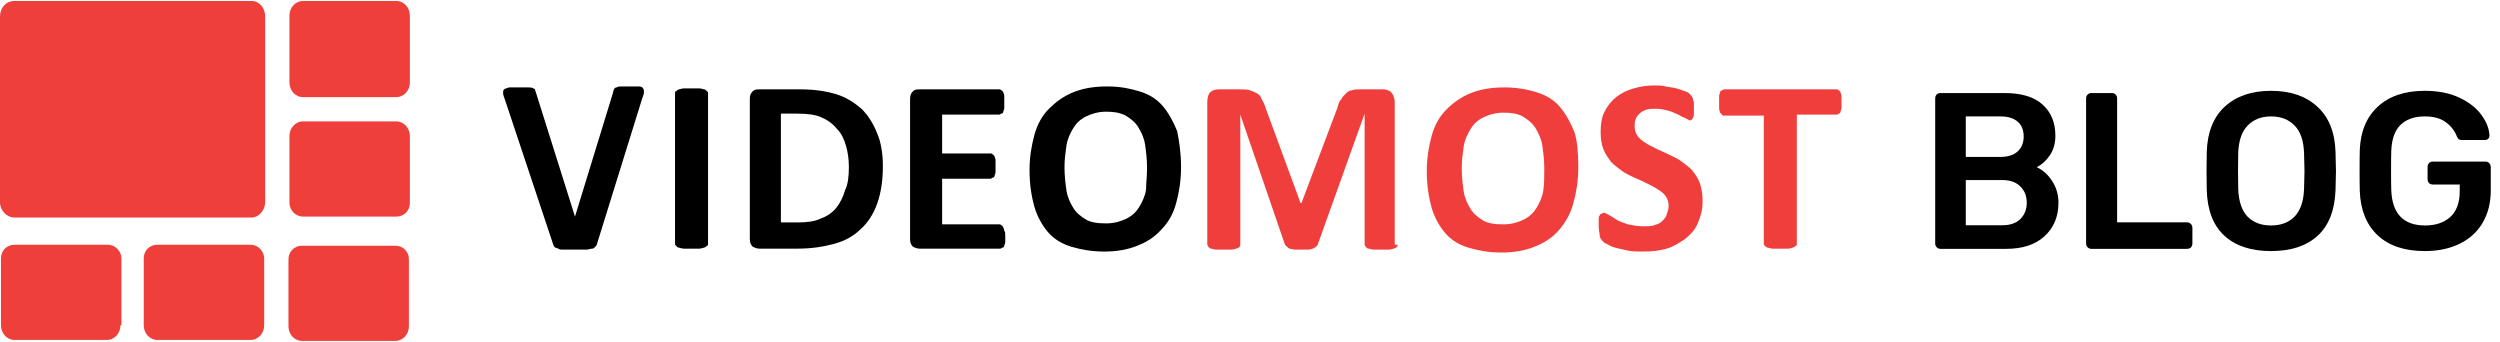 <svg width="234" height="32" viewBox="0 0 234 32" fill="none" xmlns="http://www.w3.org/2000/svg">
<path d="M24.818 18.909C24.818 19.727 24.182 20.363 23.546 20.363H1.364C0.636 20.363 0 19.727 0 18.909V1.545C0 0.727 0.545 0.091 1.364 0.091H23.546C24.273 0.091 24.818 0.727 24.818 1.545V18.909Z" fill="#EF3F3B"/>
<path d="M38.364 7.727C38.364 8.454 37.818 9.091 37.091 9.091H28.363C27.636 9.091 27.091 8.454 27.091 7.727V1.454C27.091 0.727 27.636 0.091 28.363 0.091H37.091C37.818 0.091 38.364 0.727 38.364 1.454V7.727Z" fill="#EF3F3B"/>
<path d="M38.364 19C38.364 19.727 37.818 20.273 37.091 20.273H28.363C27.636 20.273 27.091 19.636 27.091 19V12.727C27.091 12 27.636 11.364 28.363 11.364H37.091C37.818 11.364 38.364 12 38.364 12.727V19Z" fill="#EF3F3B"/>
<path d="M38.273 30.546C38.273 31.273 37.727 31.909 37 31.909H28.273C27.546 31.909 27 31.273 27 30.546V24.273C27 23.546 27.546 23 28.273 23H37C37.727 23 38.273 23.546 38.273 24.273V30.546Z" fill="#EF3F3B"/>
<path d="M24.727 30.454C24.727 31.182 24.181 31.818 23.454 31.818H14.727C14 31.818 13.454 31.182 13.454 30.454V24.182C13.454 23.454 14 22.909 14.727 22.909H23.454C24.181 22.909 24.727 23.545 24.727 24.182V30.454Z" fill="#EF3F3B"/>
<path d="M11.273 30.454C11.273 31.182 10.727 31.818 10 31.818H1.364C0.636 31.818 0.091 31.182 0.091 30.454V24.182C0.091 23.454 0.636 22.909 1.364 22.909H10.091C10.818 22.909 11.364 23.545 11.364 24.182V30.454H11.273Z" fill="#EF3F3B"/>
<path d="M55.91 22.727C55.91 22.818 55.819 23 55.728 23.091C55.637 23.182 55.546 23.273 55.455 23.273C55.274 23.273 55.092 23.363 54.91 23.363C54.637 23.363 54.364 23.363 54.001 23.363C53.728 23.363 53.455 23.363 53.183 23.363C53.001 23.363 52.819 23.363 52.637 23.363C52.455 23.363 52.364 23.363 52.274 23.273C52.183 23.273 52.092 23.182 52.001 23.182C51.91 23.182 51.91 23.091 51.819 23C51.819 22.909 51.728 22.818 51.728 22.727L47.274 9.364C47.183 9.091 47.092 8.909 47.092 8.727C47.092 8.545 47.092 8.454 47.183 8.364C47.274 8.273 47.455 8.273 47.637 8.182C47.91 8.182 48.183 8.182 48.637 8.182C49.001 8.182 49.274 8.182 49.455 8.182C49.637 8.182 49.819 8.182 49.91 8.273C50.001 8.273 50.092 8.364 50.092 8.454C50.092 8.545 50.183 8.636 50.183 8.727L53.819 20.273L57.364 8.727C57.364 8.636 57.455 8.454 57.455 8.364C57.546 8.273 57.546 8.182 57.728 8.182C57.819 8.091 58.001 8.091 58.183 8.091C58.364 8.091 58.637 8.091 59.001 8.091C59.364 8.091 59.637 8.091 59.819 8.091C60.001 8.091 60.183 8.182 60.183 8.273C60.274 8.364 60.274 8.454 60.274 8.636C60.274 8.818 60.183 9 60.092 9.273L55.91 22.727Z" fill="black"/>
<path d="M66.273 22.818C66.273 22.909 66.273 23 66.183 23C66.092 23.091 66.092 23.091 65.91 23.182C65.819 23.182 65.637 23.273 65.455 23.273C65.273 23.273 65.001 23.273 64.728 23.273C64.455 23.273 64.183 23.273 64.001 23.273C63.819 23.273 63.637 23.182 63.546 23.182C63.455 23.182 63.364 23.091 63.273 23C63.183 22.909 63.183 22.909 63.183 22.818V8.727C63.183 8.636 63.183 8.545 63.273 8.545C63.364 8.455 63.364 8.455 63.546 8.364C63.637 8.364 63.819 8.273 64.001 8.273C64.183 8.273 64.455 8.273 64.728 8.273C65.001 8.273 65.273 8.273 65.455 8.273C65.637 8.273 65.819 8.364 65.91 8.364C66.001 8.364 66.092 8.455 66.183 8.545C66.273 8.636 66.273 8.636 66.273 8.727V22.818Z" fill="black"/>
<path d="M82.637 15.545C82.637 16.909 82.455 18.091 82.092 19.091C81.728 20.091 81.183 20.909 80.546 21.454C79.91 22.091 79.092 22.545 78.092 22.818C77.092 23.091 76.001 23.273 74.637 23.273H71.092C70.819 23.273 70.637 23.182 70.455 23.091C70.273 22.909 70.183 22.727 70.183 22.363V9.273C70.183 8.909 70.273 8.727 70.455 8.545C70.637 8.364 70.819 8.364 71.092 8.364H74.91C76.273 8.364 77.364 8.545 78.273 8.818C79.183 9.091 80.001 9.636 80.637 10.182C81.273 10.818 81.728 11.545 82.092 12.454C82.455 13.273 82.637 14.364 82.637 15.545ZM79.455 15.636C79.455 14.909 79.364 14.273 79.183 13.636C79.001 13 78.728 12.454 78.364 12.091C78.001 11.636 77.546 11.273 76.91 11C76.364 10.727 75.546 10.636 74.637 10.636H73.092V20.818H74.728C75.546 20.818 76.273 20.727 76.819 20.454C77.364 20.273 77.91 19.909 78.273 19.454C78.637 19 78.91 18.454 79.092 17.818C79.364 17.273 79.455 16.545 79.455 15.636Z" fill="black"/>
<path d="M94.092 22.091C94.092 22.273 94.092 22.545 94.092 22.636C94.092 22.818 94.001 22.909 94.001 23C94.001 23.091 93.91 23.182 93.819 23.182C93.728 23.182 93.728 23.273 93.637 23.273H86.092C85.819 23.273 85.637 23.182 85.455 23.091C85.273 22.909 85.183 22.727 85.183 22.363V9.273C85.183 8.909 85.273 8.727 85.455 8.545C85.637 8.364 85.819 8.364 86.092 8.364H93.546C93.637 8.364 93.637 8.364 93.728 8.454C93.819 8.454 93.819 8.545 93.91 8.636C93.91 8.727 94.001 8.818 94.001 9C94.001 9.182 94.001 9.364 94.001 9.545C94.001 9.727 94.001 9.909 94.001 10.091C94.001 10.273 93.91 10.364 93.91 10.454C93.91 10.545 93.819 10.636 93.728 10.636C93.637 10.636 93.637 10.727 93.546 10.727H88.183V14.364H92.728C92.819 14.364 92.819 14.364 92.91 14.454C93.001 14.454 93.001 14.545 93.092 14.636C93.092 14.727 93.183 14.818 93.183 15C93.183 15.182 93.183 15.364 93.183 15.545C93.183 15.727 93.183 16 93.183 16.091C93.183 16.273 93.092 16.363 93.092 16.454C93.092 16.545 93.001 16.636 92.91 16.636C92.819 16.636 92.819 16.727 92.728 16.727H88.183V21H93.546C93.637 21 93.637 21 93.728 21.091C93.819 21.091 93.819 21.182 93.91 21.273C93.91 21.363 94.001 21.454 94.001 21.636C94.092 21.636 94.092 21.818 94.092 22.091Z" fill="black"/>
<path d="M110.546 15.636C110.546 16.909 110.364 18 110.092 19C109.819 20 109.364 20.818 108.728 21.454C108.092 22.182 107.364 22.636 106.455 23C105.546 23.363 104.546 23.545 103.364 23.545C102.182 23.545 101.182 23.363 100.273 23.091C99.364 22.818 98.637 22.363 98.091 21.727C97.546 21.091 97.091 20.273 96.819 19.363C96.546 18.363 96.364 17.273 96.364 15.909C96.364 14.727 96.546 13.636 96.819 12.636C97.091 11.636 97.546 10.818 98.182 10.182C98.819 9.545 99.546 9 100.455 8.636C101.364 8.273 102.364 8.091 103.637 8.091C104.819 8.091 105.728 8.273 106.637 8.545C107.546 8.818 108.273 9.273 108.819 9.909C109.364 10.545 109.819 11.364 110.182 12.273C110.364 13.182 110.546 14.273 110.546 15.636ZM107.364 15.727C107.364 14.909 107.273 14.182 107.182 13.545C107.092 12.909 106.819 12.364 106.546 11.909C106.273 11.454 105.819 11.091 105.364 10.818C104.819 10.545 104.273 10.454 103.546 10.454C102.819 10.454 102.182 10.636 101.637 10.909C101.092 11.182 100.728 11.545 100.455 12C100.182 12.454 99.91 13 99.819 13.636C99.728 14.273 99.637 14.909 99.637 15.636C99.637 16.454 99.728 17.182 99.819 17.818C99.91 18.454 100.182 19 100.455 19.454C100.728 19.909 101.182 20.273 101.637 20.545C102.092 20.818 102.728 20.909 103.546 20.909C104.273 20.909 104.91 20.727 105.455 20.454C106.001 20.182 106.364 19.818 106.637 19.363C106.91 18.909 107.182 18.363 107.273 17.727C107.273 17.182 107.364 16.454 107.364 15.727Z" fill="black"/>
<path d="M130.819 22.909C130.819 23 130.819 23.091 130.728 23.091C130.728 23.182 130.637 23.182 130.456 23.273C130.365 23.273 130.183 23.363 130.001 23.363C129.819 23.363 129.546 23.363 129.274 23.363C129.001 23.363 128.728 23.363 128.546 23.363C128.365 23.363 128.183 23.273 128.092 23.273C128.001 23.273 127.91 23.182 127.819 23.091C127.819 23 127.728 23 127.728 22.909V10.636L123.365 22.818C123.365 22.909 123.274 23 123.183 23.091C123.092 23.182 123.001 23.182 122.91 23.273C122.819 23.273 122.637 23.363 122.456 23.363C122.274 23.363 122.001 23.363 121.819 23.363C121.546 23.363 121.365 23.363 121.183 23.363C121.001 23.363 120.819 23.273 120.728 23.273C120.637 23.273 120.546 23.182 120.456 23.091C120.365 23 120.365 23 120.274 22.909L116.092 10.727V22.909C116.092 23 116.092 23.091 116.001 23.091C116.001 23.182 115.91 23.182 115.728 23.273C115.637 23.273 115.456 23.363 115.274 23.363C115.092 23.363 114.819 23.363 114.546 23.363C114.274 23.363 114.001 23.363 113.819 23.363C113.637 23.363 113.456 23.273 113.365 23.273C113.274 23.273 113.183 23.182 113.092 23.091C113.092 23 113.001 23 113.001 22.909V9.545C113.001 9.182 113.092 8.818 113.274 8.636C113.456 8.454 113.728 8.364 114.092 8.364H116.092C116.456 8.364 116.728 8.364 117.001 8.454C117.274 8.545 117.456 8.636 117.637 8.727C117.819 8.818 118.001 9 118.092 9.273C118.183 9.454 118.365 9.727 118.456 10.091L121.728 19H121.819L125.183 10.091C125.274 9.727 125.365 9.454 125.546 9.273C125.637 9.091 125.819 8.909 126.001 8.727C126.183 8.545 126.365 8.454 126.546 8.454C126.728 8.364 127.001 8.364 127.274 8.364H129.365C129.546 8.364 129.728 8.364 129.91 8.454C130.092 8.545 130.183 8.545 130.274 8.727C130.365 8.818 130.456 9 130.456 9.091C130.546 9.273 130.546 9.454 130.546 9.636V22.909H130.819Z" fill="#EF3E3B"/>
<path d="M147.728 15.636C147.728 16.909 147.546 18 147.273 19C147 20 146.546 20.818 145.91 21.546C145.273 22.273 144.546 22.727 143.637 23.091C142.728 23.455 141.728 23.636 140.546 23.636C139.364 23.636 138.364 23.455 137.455 23.182C136.546 22.909 135.819 22.455 135.273 21.818C134.728 21.182 134.273 20.364 134 19.455C133.728 18.455 133.546 17.364 133.546 16C133.546 14.818 133.728 13.727 134 12.727C134.273 11.727 134.728 10.909 135.364 10.273C136 9.636 136.728 9.091 137.637 8.727C138.546 8.364 139.546 8.182 140.819 8.182C141.91 8.182 143 8.364 143.819 8.636C144.728 8.909 145.455 9.364 146 10C146.546 10.636 147 11.455 147.364 12.364C147.637 13.182 147.728 14.364 147.728 15.636ZM144.546 15.818C144.546 15 144.455 14.273 144.364 13.636C144.273 13 144 12.455 143.728 12C143.455 11.546 143 11.182 142.546 10.909C142.091 10.636 141.455 10.546 140.728 10.546C140 10.546 139.364 10.727 138.819 11C138.273 11.273 137.91 11.636 137.637 12.091C137.364 12.546 137.091 13.091 137 13.727C136.91 14.364 136.819 15 136.819 15.727C136.819 16.546 136.91 17.273 137 17.909C137.091 18.546 137.364 19.091 137.637 19.546C137.91 20 138.364 20.364 138.819 20.636C139.273 20.909 139.91 21 140.728 21C141.455 21 142.091 20.818 142.637 20.546C143.182 20.273 143.546 19.909 143.819 19.455C144.091 19 144.364 18.455 144.455 17.818C144.546 17.182 144.546 16.546 144.546 15.818Z" fill="#EF3E3B"/>
<path d="M159.365 18.818C159.365 19.636 159.183 20.273 158.91 20.909C158.638 21.546 158.183 22 157.729 22.364C157.183 22.727 156.638 23.091 156.001 23.273C155.365 23.454 154.638 23.546 153.82 23.546C153.274 23.546 152.82 23.546 152.365 23.454C151.91 23.364 151.547 23.273 151.183 23.182C150.82 23.091 150.547 22.909 150.365 22.818C150.092 22.727 150.001 22.546 149.91 22.454C149.82 22.364 149.729 22.182 149.729 22C149.729 21.818 149.638 21.546 149.638 21.182C149.638 20.909 149.638 20.727 149.638 20.546C149.638 20.364 149.638 20.273 149.729 20.182C149.729 20.091 149.82 20 149.91 20C150.001 20 150.001 19.909 150.092 19.909C150.183 19.909 150.365 20 150.547 20.091C150.729 20.182 151.001 20.364 151.274 20.546C151.547 20.727 151.91 20.818 152.365 21C152.82 21.091 153.274 21.182 153.82 21.182C154.183 21.182 154.547 21.182 154.82 21.091C155.092 21 155.365 20.909 155.547 20.727C155.729 20.546 155.91 20.364 156.001 20.091C156.092 19.818 156.183 19.546 156.183 19.273C156.183 18.909 156.092 18.636 155.91 18.364C155.729 18.091 155.456 17.909 155.183 17.727C154.91 17.546 154.547 17.364 154.183 17.182C153.82 17 153.456 16.818 153.001 16.636C152.638 16.454 152.183 16.273 151.82 16C151.456 15.727 151.092 15.454 150.82 15.182C150.547 14.818 150.274 14.454 150.092 14C149.91 13.546 149.82 13 149.82 12.364C149.82 11.636 149.91 11 150.183 10.454C150.456 9.909 150.82 9.455 151.274 9.091C151.729 8.727 152.274 8.455 152.91 8.273C153.547 8.091 154.183 8 154.82 8C155.183 8 155.547 8 155.91 8.091C156.274 8.182 156.638 8.182 156.91 8.273C157.183 8.364 157.456 8.455 157.729 8.545C158.001 8.636 158.092 8.727 158.183 8.818C158.274 8.909 158.274 9 158.365 9C158.365 9.091 158.365 9.091 158.456 9.182C158.456 9.273 158.456 9.364 158.547 9.545C158.547 9.636 158.547 9.818 158.547 10.091C158.547 10.273 158.547 10.546 158.547 10.636C158.547 10.818 158.547 10.909 158.456 11C158.456 11.091 158.365 11.182 158.365 11.182C158.274 11.273 158.274 11.273 158.183 11.273C158.092 11.273 158.001 11.182 157.82 11.091C157.638 11 157.365 10.909 157.092 10.727C156.82 10.636 156.547 10.454 156.183 10.364C155.82 10.273 155.456 10.182 155.001 10.182C154.638 10.182 154.365 10.182 154.092 10.273C153.82 10.364 153.638 10.454 153.456 10.636C153.274 10.818 153.183 10.909 153.092 11.182C153.001 11.364 153.001 11.636 153.001 11.818C153.001 12.182 153.092 12.454 153.274 12.727C153.456 13 153.729 13.182 154.001 13.364C154.274 13.546 154.638 13.727 155.001 13.909C155.365 14.091 155.82 14.273 156.183 14.454C156.547 14.636 157.001 14.818 157.365 15.091C157.729 15.364 158.092 15.636 158.365 15.909C158.638 16.273 158.91 16.636 159.092 17.091C159.274 17.636 159.365 18.182 159.365 18.818Z" fill="#EF3E3B"/>
<path d="M172.365 9.545C172.365 9.727 172.365 10 172.365 10.091C172.365 10.273 172.274 10.364 172.274 10.454C172.274 10.545 172.183 10.636 172.092 10.636C172.001 10.727 172.001 10.727 171.91 10.727H168.183V22.818C168.183 22.909 168.183 23 168.092 23C168.001 23.091 168.001 23.091 167.819 23.182C167.728 23.182 167.547 23.273 167.365 23.273C167.183 23.273 166.91 23.273 166.637 23.273C166.365 23.273 166.092 23.273 165.91 23.273C165.728 23.273 165.547 23.182 165.456 23.182C165.365 23.182 165.274 23.091 165.183 23C165.092 22.909 165.092 22.909 165.092 22.818V10.818H161.365C161.274 10.818 161.183 10.818 161.183 10.727C161.092 10.636 161.092 10.636 161.001 10.545C161.001 10.454 160.91 10.364 160.91 10.182C160.91 10 160.91 9.818 160.91 9.636C160.91 9.364 160.91 9.182 160.91 9C160.91 8.818 161.001 8.727 161.001 8.636C161.001 8.545 161.092 8.454 161.183 8.454C161.274 8.454 161.274 8.364 161.365 8.364H171.91C172.001 8.364 172.001 8.364 172.092 8.454C172.183 8.454 172.183 8.545 172.274 8.636C172.274 8.727 172.365 8.818 172.365 9C172.365 9.091 172.365 9.273 172.365 9.545Z" fill="#EF3E3B"/>
<path d="M181.629 23.292C181.492 23.292 181.375 23.243 181.279 23.146C181.183 23.049 181.135 22.931 181.135 22.792V9.229C181.135 9.076 181.176 8.951 181.258 8.854C181.355 8.757 181.478 8.708 181.629 8.708H187.603C189.21 8.708 190.405 9.069 191.188 9.792C191.985 10.5 192.383 11.472 192.383 12.708C192.383 13.431 192.204 14.049 191.847 14.562C191.504 15.062 191.099 15.424 190.632 15.646C191.209 15.91 191.689 16.34 192.074 16.938C192.472 17.535 192.671 18.215 192.671 18.979C192.671 20.271 192.239 21.312 191.373 22.104C190.522 22.896 189.32 23.292 187.768 23.292H181.629ZM187.233 14.688C187.947 14.688 188.489 14.514 188.86 14.167C189.231 13.819 189.416 13.354 189.416 12.771C189.416 12.174 189.231 11.715 188.86 11.396C188.489 11.062 187.947 10.896 187.233 10.896H183.998V14.688H187.233ZM187.439 21.083C188.153 21.083 188.709 20.889 189.107 20.5C189.506 20.097 189.705 19.59 189.705 18.979C189.705 18.354 189.506 17.847 189.107 17.458C188.709 17.056 188.153 16.854 187.439 16.854H183.998V21.083H187.439Z" fill="black"/>
<path d="M195.752 23.292C195.615 23.292 195.498 23.243 195.402 23.146C195.306 23.049 195.258 22.931 195.258 22.792V9.208C195.258 9.056 195.306 8.938 195.402 8.854C195.498 8.757 195.615 8.708 195.752 8.708H197.668C197.819 8.708 197.936 8.757 198.018 8.854C198.114 8.938 198.162 9.056 198.162 9.208V20.812H204.693C204.844 20.812 204.968 20.861 205.064 20.958C205.16 21.056 205.208 21.181 205.208 21.333V22.792C205.208 22.944 205.16 23.069 205.064 23.167C204.968 23.25 204.844 23.292 204.693 23.292H195.752Z" fill="black"/>
<path d="M212.569 23.5C210.701 23.5 209.245 23.021 208.201 22.062C207.157 21.104 206.608 19.681 206.553 17.792C206.539 17.389 206.532 16.799 206.532 16.021C206.532 15.229 206.539 14.632 206.553 14.229C206.608 12.382 207.171 10.965 208.242 9.979C209.314 8.993 210.756 8.5 212.569 8.5C214.381 8.5 215.823 8.993 216.895 9.979C217.98 10.965 218.55 12.382 218.605 14.229C218.632 15.035 218.646 15.632 218.646 16.021C218.646 16.396 218.632 16.986 218.605 17.792C218.536 19.681 217.98 21.104 216.936 22.062C215.892 23.021 214.436 23.5 212.569 23.5ZM212.569 21.104C213.489 21.104 214.223 20.826 214.773 20.271C215.322 19.701 215.617 18.84 215.659 17.688C215.686 16.854 215.7 16.292 215.7 16C215.7 15.681 215.686 15.118 215.659 14.312C215.617 13.16 215.322 12.306 214.773 11.75C214.223 11.181 213.489 10.896 212.569 10.896C211.662 10.896 210.934 11.181 210.385 11.75C209.835 12.306 209.54 13.16 209.499 14.312C209.485 14.715 209.478 15.278 209.478 16C209.478 16.708 209.485 17.271 209.499 17.688C209.54 18.84 209.829 19.701 210.364 20.271C210.914 20.826 211.648 21.104 212.569 21.104Z" fill="black"/>
<path d="M226.954 23.5C225.073 23.5 223.603 23.007 222.546 22.021C221.502 21.035 220.946 19.66 220.877 17.896C220.863 17.493 220.857 16.847 220.857 15.958C220.857 15.069 220.863 14.424 220.877 14.021C220.946 12.299 221.509 10.951 222.566 9.979C223.638 8.993 225.1 8.5 226.954 8.5C228.218 8.5 229.303 8.715 230.209 9.146C231.116 9.576 231.803 10.118 232.27 10.771C232.736 11.41 232.984 12.042 233.011 12.667V12.708C233.011 12.819 232.97 12.917 232.888 13C232.805 13.069 232.702 13.104 232.579 13.104H230.457C230.319 13.104 230.216 13.083 230.148 13.042C230.079 12.986 230.017 12.896 229.962 12.771C229.77 12.257 229.433 11.819 228.953 11.458C228.472 11.083 227.806 10.896 226.954 10.896C225.993 10.896 225.238 11.16 224.688 11.688C224.153 12.215 223.864 13.028 223.823 14.125C223.809 14.528 223.803 15.139 223.803 15.958C223.803 16.764 223.809 17.375 223.823 17.792C223.906 20 224.963 21.104 226.996 21.104C227.971 21.104 228.754 20.84 229.344 20.312C229.935 19.771 230.23 18.972 230.23 17.917V17.271H227.717C227.566 17.271 227.442 17.222 227.346 17.125C227.263 17.028 227.222 16.903 227.222 16.75V15.646C227.222 15.493 227.263 15.368 227.346 15.271C227.442 15.174 227.566 15.125 227.717 15.125H232.64C232.791 15.125 232.908 15.174 232.991 15.271C233.087 15.368 233.135 15.493 233.135 15.646V17.833C233.135 18.986 232.881 19.993 232.373 20.854C231.878 21.701 231.164 22.354 230.23 22.812C229.296 23.271 228.204 23.5 226.954 23.5Z" fill="black"/>
</svg>
